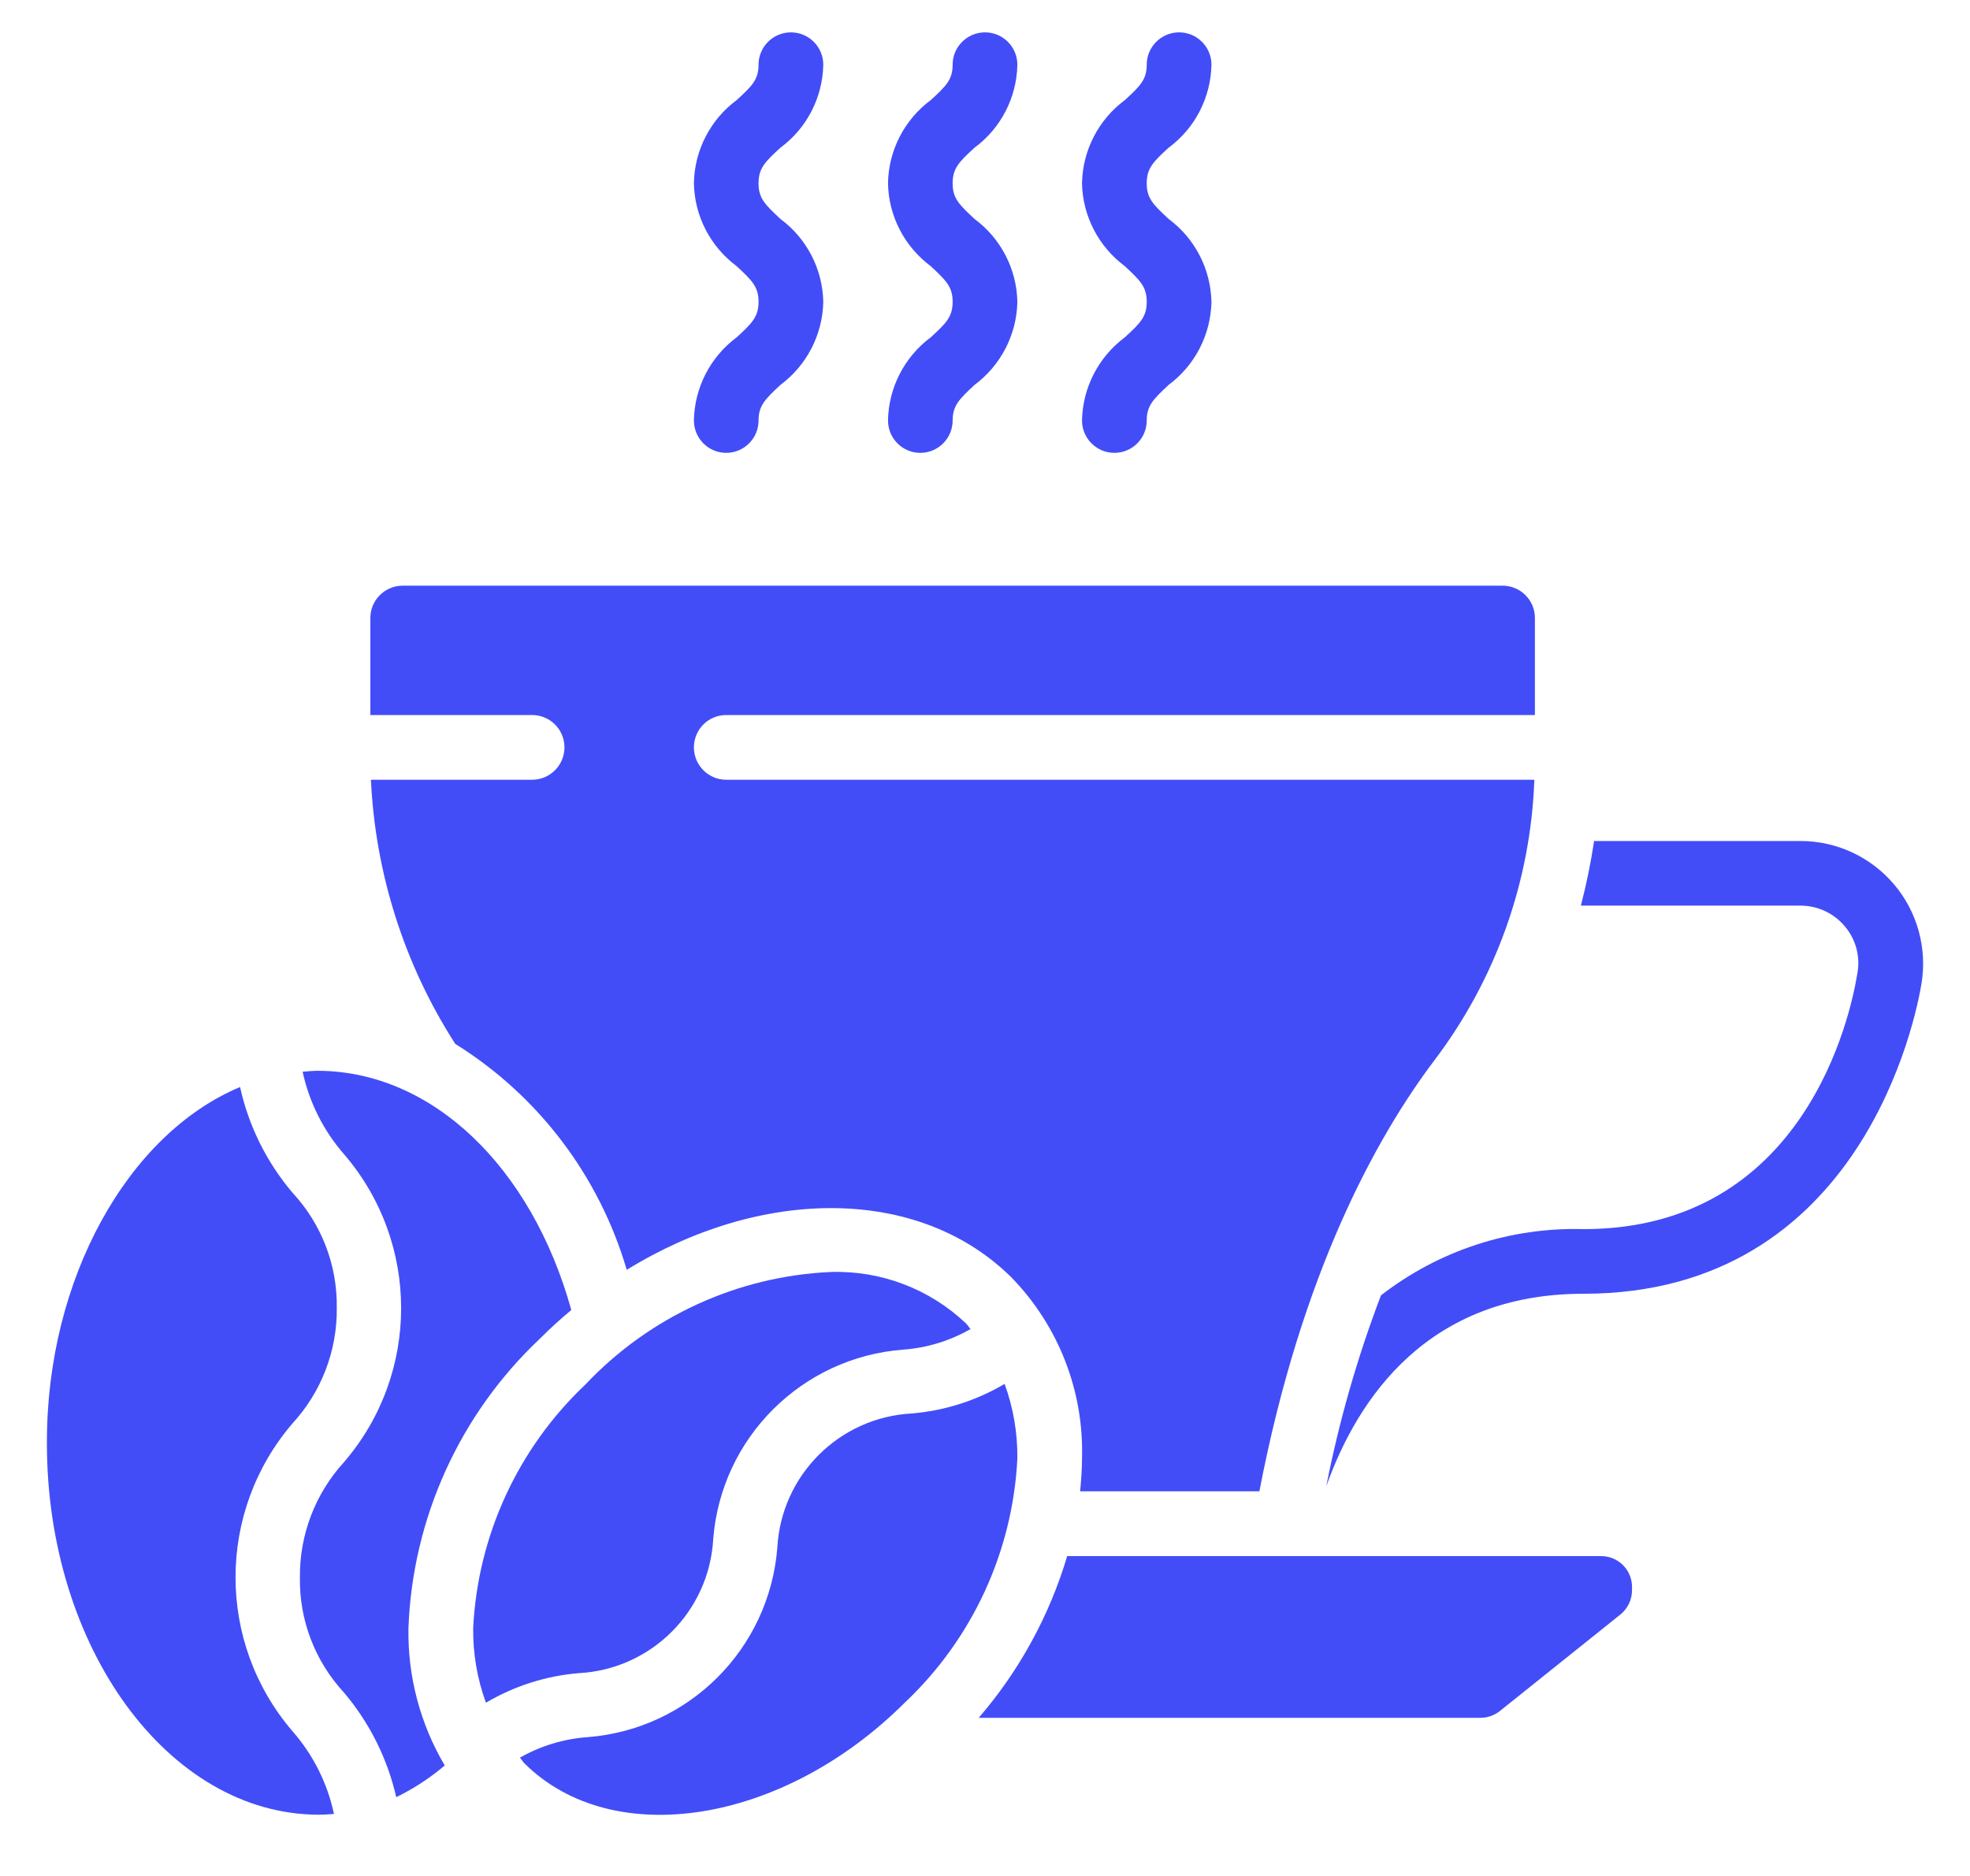 <svg width="21" height="20" viewBox="0 0 21 20" fill="none" xmlns="http://www.w3.org/2000/svg">
<g clip-path="url(#clip0_1665_193)">
<path d="M20.483 10.486C20.428 10.821 19.859 13.793 16.879 13.793C15.228 13.793 14.476 14.897 14.138 15.845C14.274 15.152 14.469 14.471 14.721 13.81C15.337 13.332 16.1 13.082 16.879 13.104C19.238 13.104 19.728 10.828 19.8 10.373C19.832 10.195 19.782 10.013 19.666 9.876C19.549 9.736 19.376 9.655 19.193 9.655H16.852C16.911 9.428 16.958 9.198 16.993 8.966H19.193C19.577 8.966 19.942 9.135 20.19 9.428C20.438 9.72 20.545 10.107 20.483 10.486Z" fill="#424DF8"/>
<path d="M3.954 8.313H5.672C5.863 8.313 6.017 8.158 6.017 7.968C6.017 7.777 5.863 7.623 5.672 7.623H3.948V6.588C3.948 6.398 4.103 6.244 4.293 6.244H16.017C16.208 6.244 16.362 6.398 16.362 6.588V7.623H7.741C7.551 7.623 7.397 7.777 7.397 7.968C7.397 8.158 7.551 8.313 7.741 8.313H16.356C16.317 9.398 15.944 10.444 15.287 11.309C14.677 12.118 13.873 13.565 13.425 15.899H11.514C11.525 15.783 11.534 15.667 11.534 15.552C11.556 14.834 11.285 14.137 10.784 13.621C9.796 12.64 8.114 12.654 6.681 13.538C6.388 12.538 5.738 11.68 4.853 11.129C4.311 10.286 4.001 9.314 3.954 8.313Z" fill="#424DF8"/>
<path d="M5.18 18.153C5.087 17.898 5.041 17.629 5.044 17.357C5.093 16.369 5.523 15.438 6.242 14.759C6.925 14.036 7.861 13.606 8.854 13.561C9.389 13.543 9.909 13.741 10.297 14.109C10.316 14.127 10.328 14.15 10.346 14.169C10.125 14.296 9.878 14.371 9.624 14.389C8.546 14.473 7.689 15.328 7.603 16.406C7.561 17.18 6.942 17.798 6.167 17.838C5.819 17.867 5.481 17.975 5.18 18.153Z" fill="#424DF8"/>
<path d="M6.09 13.966C5.976 14.062 5.864 14.162 5.756 14.271C4.902 15.076 4.398 16.184 4.354 17.357C4.345 17.872 4.479 18.379 4.741 18.822C4.583 18.956 4.41 19.069 4.224 19.16C4.13 18.749 3.939 18.366 3.666 18.044C3.358 17.711 3.19 17.273 3.197 16.819C3.192 16.364 3.36 15.924 3.667 15.588C4.479 14.644 4.479 13.249 3.667 12.305C3.448 12.054 3.296 11.751 3.226 11.426C3.281 11.421 3.337 11.416 3.39 11.416C4.603 11.42 5.665 12.436 6.09 13.966Z" fill="#424DF8"/>
<path d="M0.5 15.38C0.497 13.635 1.362 12.09 2.559 11.589C2.651 12.006 2.844 12.394 3.121 12.719C3.429 13.052 3.597 13.49 3.59 13.944C3.595 14.399 3.427 14.839 3.119 15.174C2.308 16.119 2.308 17.514 3.119 18.458C3.339 18.709 3.491 19.013 3.56 19.339C3.507 19.343 3.453 19.347 3.398 19.347C1.796 19.345 0.497 17.565 0.5 15.38Z" fill="#424DF8"/>
<path d="M5.591 18.8C5.573 18.782 5.56 18.758 5.542 18.739C5.763 18.613 6.01 18.538 6.264 18.52C7.343 18.436 8.199 17.581 8.286 16.503C8.327 15.728 8.946 15.11 9.721 15.069C10.07 15.04 10.408 14.932 10.709 14.754C10.802 15.009 10.848 15.28 10.845 15.552C10.795 16.54 10.366 17.471 9.647 18.15C8.352 19.444 6.534 19.736 5.591 18.8Z" fill="#424DF8"/>
<path d="M17.397 16.954C17.397 17.054 17.352 17.149 17.274 17.212L15.989 18.241C15.93 18.288 15.857 18.314 15.782 18.314H10.433C10.866 17.812 11.187 17.225 11.376 16.59H17.069C17.25 16.59 17.397 16.737 17.397 16.918V16.954Z" fill="#424DF8"/>
<path d="M7.741 4.828C7.551 4.828 7.397 4.673 7.397 4.483C7.403 4.133 7.572 3.805 7.853 3.596C8.019 3.444 8.086 3.376 8.086 3.217C8.086 3.058 8.017 2.991 7.853 2.838C7.572 2.629 7.403 2.303 7.397 1.953C7.403 1.603 7.572 1.275 7.853 1.067C8.019 0.915 8.086 0.847 8.086 0.69C8.086 0.499 8.241 0.345 8.431 0.345C8.621 0.345 8.776 0.499 8.776 0.69C8.769 1.04 8.601 1.367 8.319 1.575C8.153 1.727 8.086 1.795 8.086 1.955C8.086 2.114 8.155 2.181 8.319 2.334C8.6 2.542 8.769 2.868 8.776 3.218C8.769 3.568 8.6 3.895 8.319 4.104C8.155 4.257 8.086 4.325 8.086 4.483C8.086 4.673 7.932 4.828 7.741 4.828Z" fill="#424DF8"/>
<path d="M9.81 4.828C9.62 4.828 9.466 4.673 9.466 4.483C9.472 4.133 9.641 3.805 9.922 3.596C10.088 3.444 10.155 3.376 10.155 3.217C10.155 3.058 10.086 2.991 9.922 2.838C9.641 2.629 9.472 2.303 9.466 1.953C9.472 1.603 9.641 1.275 9.922 1.067C10.088 0.915 10.155 0.847 10.155 0.69C10.155 0.499 10.31 0.345 10.5 0.345C10.69 0.345 10.845 0.499 10.845 0.69C10.838 1.04 10.67 1.367 10.388 1.575C10.222 1.727 10.155 1.795 10.155 1.955C10.155 2.114 10.224 2.181 10.388 2.334C10.669 2.542 10.838 2.868 10.845 3.218C10.838 3.568 10.669 3.895 10.388 4.104C10.224 4.257 10.155 4.325 10.155 4.483C10.155 4.673 10.001 4.828 9.81 4.828Z" fill="#424DF8"/>
<path d="M11.879 4.828C11.689 4.828 11.534 4.673 11.534 4.483C11.541 4.133 11.71 3.805 11.991 3.596C12.157 3.444 12.224 3.376 12.224 3.217C12.224 3.058 12.155 2.991 11.991 2.838C11.71 2.629 11.541 2.303 11.534 1.953C11.541 1.603 11.71 1.275 11.991 1.067C12.157 0.915 12.224 0.847 12.224 0.69C12.224 0.499 12.379 0.345 12.569 0.345C12.759 0.345 12.914 0.499 12.914 0.69C12.907 1.04 12.739 1.367 12.457 1.575C12.291 1.727 12.224 1.795 12.224 1.955C12.224 2.114 12.293 2.181 12.457 2.334C12.738 2.542 12.906 2.868 12.914 3.218C12.907 3.568 12.738 3.895 12.457 4.104C12.293 4.257 12.224 4.325 12.224 4.483C12.224 4.673 12.07 4.828 11.879 4.828Z" fill="#424DF8"/>
</g>
<defs>
<clipPath id="clip0_1665_193">
<rect width="20" height="20" fill="white" transform="translate(0.5)"/>
</clipPath>
</defs>
</svg>

